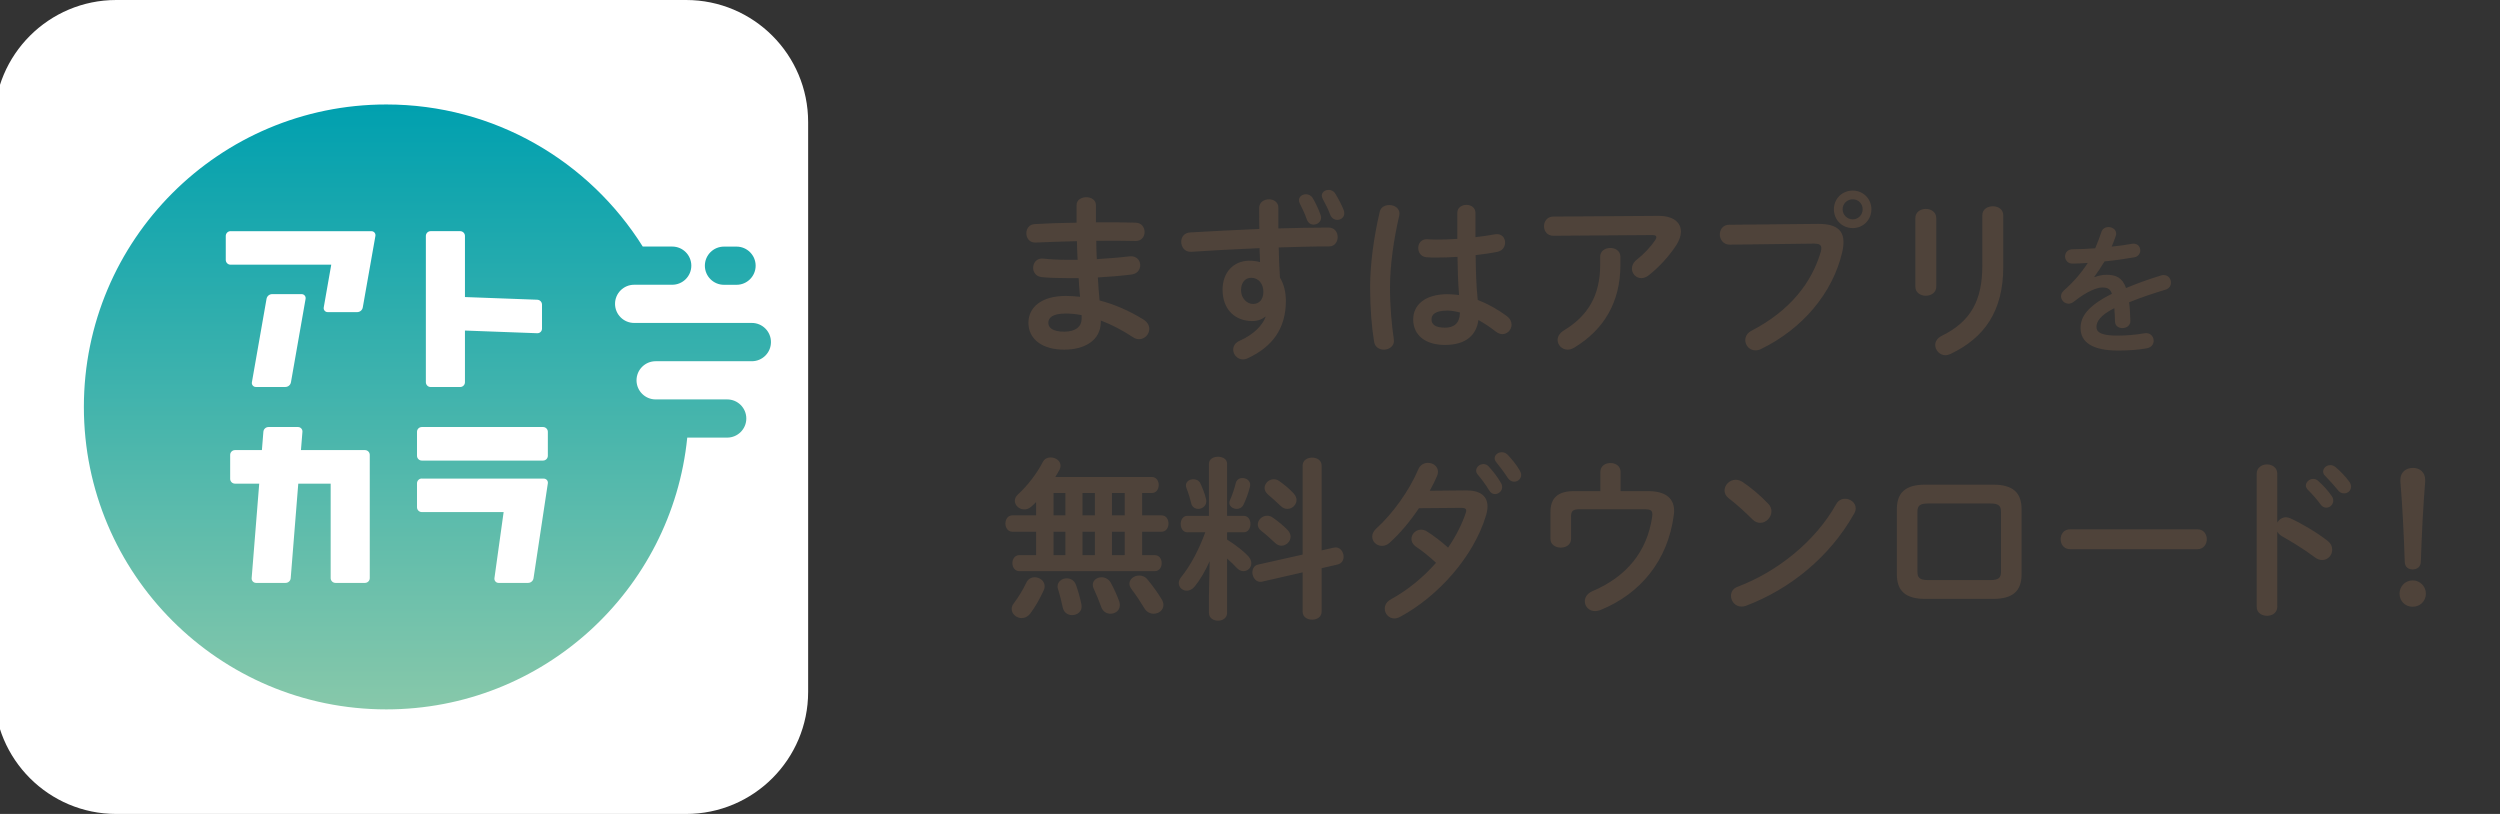 <svg width="430" height="140" viewBox="0 0 430 140" fill="none" xmlns="http://www.w3.org/2000/svg">
<rect x="0" y="0" width="430" height="140" fill="#333333" stroke="none"/>
<g clip-path="url(#clip0_278_1165)">
<path d="M118.002 -0H19.998C8.401 -0 -1 9.401 -1 20.998V119.001C-1 130.598 8.401 140 19.998 140H118.002C129.599 140 139 130.598 139 119.001V20.998C139 9.401 129.599 -0 118.002 -0Z" fill="white"/>
<path d="M132.604 58.846C132.604 60.657 131.131 62.131 129.32 62.131H112.767C110.956 62.131 109.482 63.604 109.482 65.415C109.482 67.226 110.956 68.7 112.767 68.7H125.081C126.9 68.7 128.365 70.173 128.365 71.984C128.365 73.795 126.892 75.268 125.081 75.268H118.208C115.565 101.526 93.398 122.014 66.448 122.014C37.712 122.014 14.426 98.719 14.426 69.992C14.426 41.256 37.721 17.969 66.448 17.969C85.043 17.969 101.35 27.732 110.552 42.408H115.623C117.442 42.408 118.907 43.882 118.907 45.693C118.907 47.504 117.434 48.977 115.623 48.977H109.071C107.26 48.977 105.786 50.45 105.786 52.261C105.786 54.072 107.26 55.546 109.071 55.546H129.32C131.131 55.546 132.604 57.019 132.604 58.83V58.846ZM124.521 48.985H126.686C128.497 48.985 129.97 47.512 129.97 45.701C129.97 43.89 128.497 42.417 126.686 42.417H124.521C122.702 42.417 121.237 43.89 121.237 45.701C121.237 47.512 122.71 48.985 124.521 48.985Z" fill="url(#paint0_linear_278_1165)"/>
<path d="M62.777 77.417C63.23 77.417 63.6 77.787 63.6 78.24V99.436C63.6 99.888 63.23 100.259 62.777 100.259H57.698C57.246 100.259 56.875 99.888 56.875 99.436V83.187H51.303L50.002 99.444C49.969 99.905 49.582 100.259 49.121 100.259H44.042C43.598 100.259 43.252 99.88 43.285 99.444L44.586 83.187H40.412C39.96 83.187 39.589 82.816 39.589 82.364V78.24C39.589 77.787 39.96 77.417 40.412 77.417H45.047L45.302 74.264C45.335 73.803 45.722 73.449 46.183 73.449H51.261C51.706 73.449 52.052 73.828 52.019 74.264L51.764 77.417H62.769H62.777ZM72.548 73.449C72.095 73.449 71.725 73.819 71.725 74.272V78.396C71.725 78.849 72.095 79.219 72.548 79.219H93.406C93.859 79.219 94.229 78.849 94.229 78.396V74.272C94.229 73.819 93.859 73.449 93.406 73.449H72.548ZM79.972 40.581C79.972 40.128 79.602 39.758 79.149 39.758H74.071C73.618 39.758 73.248 40.128 73.248 40.581V65.744C73.248 66.197 73.618 66.568 74.071 66.568H79.149C79.602 66.568 79.972 66.197 79.972 65.744V56.855L92.41 57.315C92.855 57.332 93.225 56.978 93.225 56.525V52.401C93.225 51.94 92.863 51.57 92.41 51.553L79.972 51.093V40.581ZM39.655 39.758C39.202 39.758 38.832 40.128 38.832 40.581V44.705C38.832 45.158 39.202 45.528 39.655 45.528H56.974L55.682 52.879C55.608 53.298 55.929 53.685 56.357 53.685H61.435C61.905 53.685 62.316 53.348 62.398 52.879L64.572 40.573C64.646 40.153 64.325 39.766 63.897 39.766H39.663L39.655 39.758ZM43.326 65.753C43.252 66.172 43.573 66.559 44.001 66.559H49.08C49.549 66.559 49.961 66.222 50.043 65.753L52.562 51.397C52.636 50.977 52.315 50.59 51.887 50.59H46.808C46.339 50.59 45.927 50.928 45.845 51.397L43.326 65.753ZM72.548 82.306C72.095 82.306 71.725 82.676 71.725 83.129V87.253C71.725 87.706 72.095 88.076 72.548 88.076H86.624L85.043 99.444C84.986 99.872 85.315 100.259 85.751 100.259H90.83C91.299 100.259 91.702 99.913 91.768 99.452L94.229 83.129C94.295 82.701 93.966 82.323 93.53 82.323H72.548V82.306Z" fill="white"/>
</g>
<path d="M188.5 35.27V36.86C188.5 37.31 188.5 37.79 188.5 38.24C190.9 38.21 193.27 38.24 195.34 38.3C196.36 38.33 196.87 39.11 196.87 39.92C196.87 40.7 196.36 41.45 195.34 41.45C193.33 41.39 190.99 41.39 188.56 41.42C188.56 42.47 188.59 43.52 188.65 44.57C190.63 44.45 192.55 44.3 194.29 44.09C195.49 43.97 196.12 44.78 196.12 45.62C196.12 46.34 195.64 47.09 194.65 47.21C192.82 47.45 190.84 47.6 188.83 47.72C188.89 49.04 189.01 50.36 189.13 51.68C191.68 52.34 194.23 53.45 196.66 54.95C197.38 55.4 197.68 56 197.68 56.57C197.68 57.5 196.9 58.34 195.91 58.34C195.58 58.34 195.25 58.25 194.89 58.01C193.06 56.81 191.2 55.82 189.34 55.13C189.34 55.19 189.34 55.28 189.34 55.34C189.34 58.58 186.52 60.14 183.04 60.14C179.23 60.14 176.89 58.31 176.89 55.52C176.89 52.91 179.05 50.9 183.34 50.9C184.15 50.9 184.93 50.96 185.77 51.05C185.68 49.97 185.56 48.89 185.53 47.84C184.96 47.84 184.39 47.84 183.82 47.84C182.02 47.84 180.19 47.78 179.14 47.66C178.15 47.54 177.7 46.79 177.7 46.07C177.7 45.23 178.3 44.36 179.41 44.48C180.52 44.6 182.02 44.69 183.73 44.69C184.27 44.69 184.81 44.69 185.35 44.69C185.29 43.61 185.26 42.56 185.23 41.48C182.68 41.54 180.19 41.63 178.09 41.72C177.07 41.75 176.53 40.94 176.53 40.13C176.53 39.35 177.01 38.57 178.03 38.54C180.13 38.42 182.62 38.33 185.17 38.3C185.17 37.79 185.17 37.31 185.17 36.8V35.27C185.17 34.37 186.01 33.92 186.85 33.92C187.66 33.92 188.5 34.37 188.5 35.27ZM183.04 57.05C185.05 57.05 186.04 56.12 186.04 54.86C186.04 54.62 186.04 54.41 186.04 54.2C185.11 54.02 184.24 53.93 183.34 53.93C181 53.93 180.31 54.65 180.31 55.55C180.31 56.36 181.09 57.05 183.04 57.05ZM217.69 54.5L217.6 54.47C217.06 54.95 216.28 55.22 215.38 55.22C212.44 55.22 210.28 53.24 210.28 49.82C210.28 46.88 212.14 44.84 214.93 44.84C215.56 44.84 216.16 44.93 216.73 45.08C216.7 44.27 216.67 43.49 216.64 42.68C212.53 42.86 208.42 43.07 204.85 43.31C203.77 43.37 203.17 42.47 203.17 41.6C203.17 40.82 203.65 40.04 204.7 39.98C208.27 39.77 212.44 39.56 216.61 39.38C216.58 38.3 216.58 37.1 216.58 35.75C216.58 34.79 217.42 34.28 218.26 34.28C219.07 34.28 219.88 34.76 219.88 35.72C219.88 37.04 219.88 38.21 219.88 39.29C222.94 39.2 225.91 39.14 228.52 39.14C229.57 39.14 230.08 39.95 230.08 40.79C230.08 41.57 229.57 42.38 228.64 42.38C226 42.38 223.03 42.47 219.94 42.56C219.97 44.3 220.03 46.01 220.15 47.75C220.81 48.83 221.17 50.21 221.17 51.74C221.17 56.48 218.89 59.63 214.63 61.61C214.33 61.76 214.06 61.82 213.79 61.82C212.83 61.82 212.11 60.98 212.11 60.14C212.11 59.54 212.44 58.94 213.28 58.58C215.65 57.53 217.15 55.94 217.69 54.5ZM215.2 47.78C214.18 47.78 213.46 48.59 213.46 49.91C213.46 51.38 214.54 52.28 215.53 52.28C216.55 52.28 217.3 51.56 217.3 50.18C217.3 48.83 216.49 47.78 215.2 47.78ZM223.54 34.94C223.45 34.76 223.42 34.58 223.42 34.43C223.42 33.83 223.99 33.41 224.62 33.41C225.07 33.41 225.52 33.62 225.79 34.07C226.33 34.97 226.81 36.02 227.14 36.98C227.2 37.13 227.23 37.28 227.23 37.43C227.23 38.15 226.6 38.63 225.94 38.63C225.46 38.63 224.98 38.36 224.77 37.73C224.44 36.8 224.05 35.93 223.54 34.94ZM227.5 34.19C227.41 34.01 227.35 33.83 227.35 33.65C227.35 33.05 227.92 32.66 228.52 32.66C228.94 32.66 229.39 32.84 229.66 33.29C230.2 34.16 230.71 35.15 231.1 36.08C231.19 36.29 231.22 36.5 231.22 36.68C231.22 37.4 230.62 37.82 230.02 37.82C229.54 37.82 229.06 37.55 228.82 36.98C228.43 35.96 227.98 35.06 227.5 34.19ZM253.78 36.62V39.65C253.78 40.04 253.78 40.43 253.78 40.79C254.95 40.67 256.06 40.49 257.08 40.31C258.25 40.07 258.88 40.88 258.88 41.72C258.88 42.41 258.46 43.13 257.56 43.31C256.39 43.55 255.1 43.73 253.81 43.88C253.84 46.46 253.9 49.04 254.17 51.59C255.82 52.22 257.53 53.15 259.18 54.38C259.75 54.8 259.99 55.34 259.99 55.85C259.99 56.69 259.3 57.47 258.4 57.47C258.04 57.47 257.65 57.32 257.26 57.02C256.27 56.24 255.25 55.58 254.29 55.04C253.96 57.53 252.25 59.33 248.53 59.33C245.17 59.33 243.07 57.65 243.07 54.95C243.07 52.46 245.08 50.6 248.98 50.6C249.61 50.6 250.27 50.66 250.96 50.75C250.78 48.56 250.72 46.37 250.69 44.18C249.4 44.27 248.14 44.3 246.97 44.3C246.37 44.3 245.83 44.3 245.32 44.24C244.39 44.15 243.94 43.4 243.94 42.65C243.94 41.87 244.45 41.09 245.5 41.15C245.95 41.18 246.43 41.21 246.97 41.21C248.14 41.21 249.37 41.18 250.66 41.09C250.66 40.61 250.66 40.13 250.66 39.62V36.62C250.66 35.69 251.44 35.24 252.22 35.24C253 35.24 253.78 35.69 253.78 36.62ZM248.53 56.36C250.06 56.36 251.08 55.64 251.11 53.75C250.33 53.54 249.61 53.42 248.98 53.42C246.88 53.42 246.22 54.08 246.22 54.95C246.22 55.88 247.03 56.36 248.53 56.36ZM237.31 36.44C237.49 35.63 238.21 35.27 238.96 35.27C239.92 35.27 240.91 35.9 240.67 37.07C239.71 41.24 239.08 45.62 239.08 49.46C239.08 52.79 239.38 55.97 239.74 58.37C239.92 59.48 238.96 60.14 238.03 60.14C237.25 60.14 236.5 59.72 236.35 58.79C235.93 56.3 235.66 53.03 235.66 49.43C235.66 45.41 236.29 40.82 237.31 36.44ZM275.23 45.56V44.15C275.23 43.16 276.1 42.65 276.97 42.65C277.84 42.65 278.71 43.16 278.71 44.15V45.56C278.71 51.95 275.89 56.69 270.79 59.78C270.4 60.02 270.01 60.14 269.65 60.14C268.66 60.14 267.91 59.36 267.91 58.46C267.91 57.89 268.24 57.29 269.02 56.81C273.13 54.32 275.23 50.81 275.23 45.56ZM267.16 37.25L285.19 37.13C287.83 37.1 289.12 38.27 289.12 39.86C289.12 40.55 288.85 41.33 288.34 42.14C287.11 44.03 285.46 45.86 283.57 47.36C283.15 47.69 282.7 47.84 282.31 47.84C281.41 47.84 280.69 47.09 280.69 46.19C280.69 45.68 280.93 45.14 281.53 44.66C282.76 43.7 283.93 42.44 284.68 41.33C284.83 41.12 284.89 40.94 284.89 40.79C284.89 40.55 284.68 40.43 284.2 40.43L267.16 40.55C266.11 40.55 265.57 39.74 265.57 38.9C265.57 38.09 266.11 37.25 267.16 37.25ZM318.67 32.78C320.47 32.78 321.88 34.19 321.88 35.99C321.88 37.82 320.47 39.23 318.67 39.23C316.84 39.23 315.43 37.82 315.43 35.99C315.43 34.19 316.84 32.78 318.67 32.78ZM318.67 34.28C317.71 34.28 316.93 35.03 316.93 35.99C316.93 36.95 317.71 37.73 318.67 37.73C319.63 37.73 320.38 36.95 320.38 35.99C320.38 35.03 319.63 34.28 318.67 34.28ZM297.4 38.66L312.7 38.51C315.85 38.48 317.08 39.62 317.08 41.63C317.08 42.14 317.02 42.71 316.87 43.34C315.22 50.45 310 56.57 302.92 60.02C302.56 60.2 302.23 60.26 301.93 60.26C300.91 60.26 300.19 59.42 300.19 58.49C300.19 57.92 300.49 57.29 301.24 56.9C307.87 53.45 311.62 48.65 313.18 43.28C313.24 43.04 313.27 42.86 313.27 42.68C313.27 42.11 312.88 41.9 312.01 41.9L297.55 42.08C296.41 42.11 295.81 41.18 295.81 40.31C295.81 39.5 296.35 38.66 297.4 38.66ZM340.96 45.68V37.01C340.96 35.99 341.86 35.48 342.79 35.48C343.66 35.48 344.56 35.99 344.56 37.01V45.92C344.56 53.51 341.32 58.1 335.53 60.86C335.2 61.01 334.9 61.1 334.63 61.1C333.61 61.1 332.86 60.23 332.86 59.33C332.86 58.76 333.19 58.16 333.97 57.77C338.98 55.31 340.96 51.68 340.96 45.68ZM333.04 37.52V49.31C333.04 50.33 332.14 50.87 331.24 50.87C330.34 50.87 329.44 50.33 329.44 49.31V37.52C329.44 36.47 330.34 35.93 331.24 35.93C332.14 35.93 333.04 36.47 333.04 37.52ZM360.208 47.624L360.256 47.672C360.88 47.432 361.576 47.264 362.32 47.264C363.976 47.264 365.056 47.768 365.68 49.544C367.552 48.752 369.568 48.032 371.68 47.384C371.848 47.336 372.016 47.312 372.16 47.312C372.952 47.312 373.408 47.96 373.408 48.608C373.408 49.112 373.12 49.64 372.448 49.832C370.36 50.456 368.224 51.176 366.208 51.992C366.328 52.88 366.376 53.936 366.424 55.184C366.448 56 365.752 56.432 365.056 56.432C364.432 56.432 363.808 56.072 363.784 55.328C363.76 54.416 363.712 53.648 363.664 53C361.168 54.272 360.592 55.352 360.592 56.24C360.592 57.176 361.456 57.728 364.216 57.728C365.728 57.728 367.312 57.584 368.872 57.32C369.832 57.152 370.432 57.872 370.432 58.616C370.432 59.192 370.048 59.768 369.232 59.912C367.672 60.2 365.896 60.296 364.312 60.296C359.776 60.296 357.856 58.784 357.856 56.432C357.856 54.512 358.984 52.664 363.256 50.528C362.944 49.64 362.44 49.448 361.576 49.448C360.688 49.448 358.936 50.096 356.656 51.92C356.368 52.136 356.08 52.232 355.792 52.232C355.096 52.232 354.496 51.632 354.496 50.96C354.496 50.6 354.664 50.24 355.048 49.904C356.56 48.584 357.928 47.024 359.104 45.224C358.168 45.296 357.304 45.32 356.512 45.344C355.648 45.368 355.192 44.72 355.192 44.096C355.192 43.496 355.624 42.872 356.512 42.872C357.64 42.872 358.984 42.8 360.376 42.704C360.784 41.744 361.144 40.808 361.432 39.92C361.624 39.32 362.128 39.056 362.656 39.056C363.328 39.056 363.976 39.488 363.976 40.16C363.976 40.28 363.976 40.4 363.928 40.52C363.712 41.192 363.472 41.816 363.208 42.416C364.456 42.296 365.656 42.128 366.688 41.936C367.624 41.768 368.128 42.416 368.128 43.064C368.128 43.592 367.792 44.144 367.072 44.264C365.56 44.528 363.76 44.792 361.984 44.96C361.384 45.944 360.784 46.856 360.208 47.624ZM178.21 95.48V91.46H174.13C173.35 91.46 172.93 90.74 172.93 90.05C172.93 89.33 173.35 88.64 174.13 88.64H178.21V86.36C177.94 86.63 177.7 86.87 177.43 87.11C177.01 87.47 176.59 87.62 176.17 87.62C175.3 87.62 174.55 86.93 174.55 86.15C174.55 85.79 174.7 85.4 175.06 85.07C176.68 83.6 178.36 81.44 179.38 79.43C179.68 78.89 180.19 78.68 180.7 78.68C181.57 78.68 182.41 79.25 182.41 80.09C182.41 80.3 182.38 80.51 182.26 80.75C182.05 81.17 181.78 81.59 181.51 82.04H198.1C198.91 82.04 199.3 82.73 199.3 83.42C199.3 84.11 198.91 84.8 198.1 84.8H196.45V88.64H199.78C200.59 88.64 200.98 89.33 200.98 90.05C200.98 90.74 200.59 91.46 199.78 91.46H196.45V95.48H198.61C199.42 95.48 199.81 96.17 199.81 96.86C199.81 97.55 199.42 98.24 198.61 98.24H175.33C174.55 98.24 174.13 97.55 174.13 96.86C174.13 96.17 174.55 95.48 175.33 95.48H178.21ZM181.21 95.48H183.25V91.46H181.21V95.48ZM181.21 88.64H183.25V84.8H181.21V88.64ZM186.19 84.8V88.64H188.32V84.8H186.19ZM186.19 91.46V95.48H188.32V91.46H186.19ZM191.26 84.8V88.64H193.45V84.8H191.26ZM191.26 91.46V95.48H193.45V91.46H191.26ZM176.53 100.22C176.83 99.56 177.4 99.29 177.97 99.29C178.84 99.29 179.68 99.92 179.68 100.82C179.68 101.03 179.65 101.27 179.53 101.51C178.9 102.89 178.12 104.3 177.25 105.47C176.8 106.07 176.26 106.31 175.72 106.31C174.82 106.31 174.01 105.59 174.01 104.75C174.01 104.45 174.1 104.12 174.34 103.82C175.18 102.71 175.99 101.36 176.53 100.22ZM185.08 100.64C185.41 101.54 185.8 102.89 186.01 104C186.22 105.14 185.32 105.8 184.39 105.8C183.7 105.8 182.98 105.38 182.8 104.51C182.59 103.55 182.29 102.29 181.99 101.36C181.93 101.18 181.9 101.03 181.9 100.88C181.9 100.01 182.68 99.47 183.49 99.47C184.12 99.47 184.81 99.83 185.08 100.64ZM197.35 99.65C198.25 100.73 199.24 102.11 199.84 103.13C200.02 103.46 200.11 103.76 200.11 104.06C200.11 104.96 199.3 105.56 198.43 105.56C197.86 105.56 197.23 105.29 196.84 104.63C196.21 103.58 195.4 102.35 194.62 101.33C194.38 101 194.26 100.7 194.26 100.4C194.26 99.59 195.07 98.99 195.94 98.99C196.45 98.99 196.96 99.17 197.35 99.65ZM191.05 100.22C191.56 101.15 192.16 102.44 192.52 103.49C192.58 103.7 192.61 103.91 192.61 104.09C192.61 105.02 191.83 105.56 190.99 105.56C190.36 105.56 189.7 105.2 189.43 104.45C189.07 103.43 188.56 102.2 188.11 101.24C187.99 101 187.96 100.79 187.96 100.58C187.96 99.8 188.68 99.29 189.49 99.29C190.06 99.29 190.69 99.59 191.05 100.22ZM207.94 102.35L208.06 96.53C207.31 98.21 206.38 99.8 205.48 100.88C205.06 101.39 204.58 101.6 204.13 101.6C203.38 101.6 202.75 101.03 202.75 100.28C202.75 99.98 202.87 99.62 203.14 99.29C204.82 97.22 206.23 94.49 207.31 91.55H204.22C203.47 91.55 203.08 90.83 203.08 90.14C203.08 89.42 203.47 88.73 204.19 88.73H207.94V79.76C207.94 78.95 208.72 78.56 209.5 78.56C210.28 78.56 211.06 78.95 211.06 79.76V88.73H213.94C214.69 88.73 215.08 89.42 215.08 90.14C215.08 90.83 214.69 91.55 213.94 91.55H211.06V92.81C212.62 93.77 214.12 95 214.72 95.69C215.08 96.11 215.23 96.5 215.23 96.89C215.23 97.64 214.6 98.24 213.88 98.24C213.49 98.24 213.07 98.06 212.71 97.67C212.23 97.13 211.66 96.59 211.06 96.08V105.41C211.06 106.31 210.28 106.76 209.5 106.76C208.72 106.76 207.94 106.31 207.94 105.41V102.35ZM227.32 94.67L229.42 94.19C230.44 93.95 231.1 94.88 231.1 95.75C231.1 96.35 230.77 96.95 230.05 97.1L227.32 97.73V105.2C227.32 106.13 226.51 106.58 225.7 106.58C224.86 106.58 224.05 106.13 224.05 105.2V98.45L217.09 100.04C216.07 100.28 215.41 99.32 215.41 98.45C215.41 97.85 215.71 97.25 216.43 97.1L224.05 95.39V80.09C224.05 79.16 224.86 78.71 225.7 78.71C226.51 78.71 227.32 79.16 227.32 80.09V94.67ZM212.56 83.06C212.71 82.49 213.19 82.22 213.7 82.22C214.45 82.22 215.23 82.79 214.99 83.72C214.75 84.71 214.3 85.97 213.85 86.87C213.61 87.32 213.16 87.53 212.74 87.53C212.08 87.53 211.45 87.11 211.45 86.48C211.45 86.33 211.48 86.18 211.57 86C211.93 85.19 212.29 84.14 212.56 83.06ZM206.47 83.15C206.86 83.99 207.28 85.04 207.46 85.94C207.64 86.9 206.86 87.53 206.11 87.53C205.57 87.53 205.03 87.23 204.88 86.54C204.7 85.79 204.37 84.65 204.07 83.96C204.01 83.78 203.98 83.63 203.98 83.48C203.98 82.82 204.61 82.43 205.27 82.43C205.75 82.43 206.23 82.64 206.47 83.15ZM220.06 82.76C220.9 83.36 221.83 84.11 222.52 84.89C222.85 85.25 223 85.64 223 86C223 86.84 222.25 87.53 221.44 87.53C221.05 87.53 220.63 87.38 220.27 87.02C219.55 86.33 218.74 85.61 218.08 85.04C217.69 84.71 217.51 84.29 217.51 83.93C217.51 83.15 218.23 82.43 219.1 82.43C219.4 82.43 219.73 82.52 220.06 82.76ZM218.92 89.03C219.82 89.66 220.69 90.35 221.5 91.19C221.83 91.55 221.98 91.94 221.98 92.3C221.98 93.14 221.23 93.86 220.42 93.86C220.03 93.86 219.64 93.71 219.28 93.35C218.59 92.69 217.66 91.85 216.94 91.31C216.52 90.98 216.34 90.59 216.34 90.2C216.34 89.42 217.09 88.7 217.96 88.7C218.26 88.7 218.59 88.79 218.92 89.03ZM245.92 84.41L252.1 84.35C254.59 84.32 255.85 85.31 255.85 87.11C255.85 87.59 255.76 88.13 255.58 88.7C253.48 95.66 247.48 102.5 240.82 106.1C240.49 106.28 240.13 106.37 239.83 106.37C238.87 106.37 238.18 105.56 238.18 104.69C238.18 104.09 238.48 103.49 239.26 103.07C242.11 101.51 244.78 99.32 247 96.8C245.68 95.57 244.51 94.67 243.52 94.01C242.98 93.62 242.77 93.17 242.77 92.69C242.77 91.88 243.49 91.1 244.42 91.1C244.75 91.1 245.11 91.19 245.47 91.43C246.64 92.18 247.84 93.08 249.07 94.19C250.39 92.27 251.44 90.23 252.1 88.25C252.16 88.1 252.19 87.95 252.19 87.83C252.19 87.5 251.95 87.35 251.38 87.35L244.06 87.41C242.53 89.69 240.76 91.79 239.02 93.35C238.6 93.74 238.12 93.89 237.7 93.89C236.77 93.89 236.02 93.17 236.02 92.3C236.02 91.85 236.23 91.34 236.74 90.89C239.53 88.37 242.38 84.41 243.94 80.75C244.27 79.94 244.96 79.61 245.62 79.61C246.49 79.61 247.33 80.21 247.33 81.14C247.33 81.35 247.3 81.59 247.18 81.86C246.82 82.7 246.4 83.54 245.92 84.41ZM254.14 81.59C253.96 81.38 253.9 81.14 253.9 80.93C253.9 80.33 254.5 79.82 255.16 79.82C255.46 79.82 255.79 79.94 256.06 80.24C256.81 81.05 257.62 82.1 258.16 83.06C258.31 83.3 258.37 83.54 258.37 83.78C258.37 84.47 257.77 84.98 257.14 84.98C256.75 84.98 256.36 84.77 256.12 84.32C255.49 83.27 254.77 82.34 254.14 81.59ZM257.35 79.49C257.17 79.28 257.08 79.04 257.08 78.83C257.08 78.23 257.68 77.78 258.31 77.78C258.64 77.78 259 77.9 259.3 78.2C260.02 78.95 260.83 79.94 261.37 80.87C261.55 81.17 261.64 81.44 261.64 81.68C261.64 82.37 261.07 82.85 260.44 82.85C260.05 82.85 259.63 82.64 259.33 82.19C258.73 81.26 257.98 80.27 257.35 79.49ZM278.74 84.47H283.42C286.72 84.47 287.95 85.88 287.95 87.89C287.95 88.13 287.92 88.37 287.89 88.61C286.87 96.41 282.16 102.14 275.26 104.93C274.93 105.05 274.63 105.11 274.36 105.11C273.28 105.11 272.59 104.3 272.59 103.4C272.59 102.77 272.98 102.08 273.88 101.69C279.82 99.17 283.3 94.85 284.17 88.91C284.32 87.83 284.05 87.59 282.82 87.59H271.66C270.52 87.59 270.22 87.92 270.22 88.85V92.72C270.22 93.68 269.35 94.19 268.45 94.19C267.58 94.19 266.68 93.68 266.68 92.72V88.04C266.68 85.64 267.97 84.47 270.76 84.47H275.26V81.17C275.26 80.15 276.13 79.64 277 79.64C277.87 79.64 278.74 80.15 278.74 81.17V84.47ZM299.74 82.91C301.12 83.84 302.74 85.16 304.15 86.66C304.54 87.05 304.69 87.5 304.69 87.95C304.69 88.97 303.79 89.93 302.77 89.93C302.32 89.93 301.84 89.75 301.42 89.33C300.07 87.98 298.66 86.72 297.34 85.7C296.83 85.31 296.62 84.83 296.62 84.35C296.62 83.42 297.49 82.52 298.54 82.52C298.93 82.52 299.32 82.64 299.74 82.91ZM315.82 86.72C316.18 86.06 316.78 85.79 317.35 85.79C318.28 85.79 319.18 86.45 319.18 87.44C319.18 87.74 319.09 88.07 318.88 88.4C314.62 95.93 307.78 101.36 300.34 104.18C300.04 104.3 299.77 104.33 299.53 104.33C298.45 104.33 297.73 103.4 297.73 102.5C297.73 101.84 298.06 101.21 298.9 100.91C305.71 98.33 312.22 93.14 315.82 86.72ZM342.82 103.01H331.15C327.7 103.01 326.26 101.6 326.26 98.78V87.59C326.26 84.77 327.7 83.36 331.15 83.36H342.82C346.27 83.36 347.71 84.77 347.71 87.59V98.78C347.71 101.6 346.27 103.01 342.82 103.01ZM331.6 99.77H342.37C343.75 99.77 344.17 99.38 344.17 98.36V88.01C344.17 86.99 343.75 86.6 342.37 86.6H331.6C330.22 86.6 329.8 86.99 329.8 88.01V98.36C329.8 99.38 330.22 99.77 331.6 99.77ZM356.05 91.04H377.95C379.03 91.04 379.57 91.88 379.57 92.75C379.57 93.59 379.03 94.46 377.95 94.46H356.05C354.97 94.46 354.43 93.59 354.43 92.75C354.43 91.88 354.97 91.04 356.05 91.04ZM391.69 81.47V89.9C391.99 89.36 392.53 88.97 393.16 88.97C393.43 88.97 393.67 89.03 393.94 89.15C395.8 89.99 398.41 91.52 400.3 92.99C400.9 93.44 401.14 94.01 401.14 94.55C401.14 95.51 400.39 96.32 399.43 96.32C399.04 96.32 398.59 96.2 398.17 95.87C396.43 94.55 393.88 92.99 392.56 92.27C392.14 92.03 391.87 91.76 391.69 91.43V104.36C391.69 105.41 390.82 105.92 389.92 105.92C389.05 105.92 388.15 105.41 388.15 104.36V81.47C388.15 80.42 389.05 79.88 389.92 79.88C390.82 79.88 391.69 80.42 391.69 81.47ZM396.91 84.2C396.7 83.96 396.61 83.72 396.61 83.51C396.61 82.91 397.21 82.37 397.87 82.37C398.14 82.37 398.44 82.46 398.71 82.7C399.52 83.42 400.42 84.38 401.05 85.31C401.26 85.58 401.32 85.85 401.32 86.12C401.32 86.78 400.75 87.32 400.12 87.32C399.76 87.32 399.4 87.14 399.13 86.75C398.41 85.76 397.6 84.89 396.91 84.2ZM399.91 81.83C399.67 81.59 399.58 81.35 399.58 81.11C399.58 80.51 400.15 80 400.84 80C401.14 80 401.44 80.12 401.74 80.36C402.52 81.02 403.42 81.95 404.05 82.82C404.29 83.12 404.38 83.42 404.38 83.72C404.38 84.38 403.81 84.86 403.18 84.86C402.82 84.86 402.43 84.71 402.13 84.32C401.44 83.45 400.6 82.55 399.91 81.83ZM412.87 82.85V82.52C412.87 81.23 413.8 80.48 415.03 80.48C416.23 80.48 417.13 81.26 417.13 82.52V82.85C416.77 87.23 416.56 91.58 416.38 96.68C416.35 97.46 415.78 97.94 414.97 97.94C414.16 97.94 413.65 97.46 413.62 96.68C413.44 91.58 413.23 87.23 412.87 82.85ZM414.97 99.83C416.26 99.83 417.25 100.85 417.25 102.11C417.25 103.4 416.26 104.36 414.97 104.36C413.71 104.36 412.72 103.4 412.72 102.11C412.72 100.85 413.71 99.83 414.97 99.83Z" fill="#4F433A"/>
<defs>
<linearGradient id="paint0_linear_278_1165" x1="73.511" y1="17.977" x2="73.511" y2="122.023" gradientUnits="userSpaceOnUse">
<stop stop-color="#00A0AF"/>
<stop offset="1" stop-color="#87C8AA"/>
</linearGradient>
<clipPath id="clip0_278_1165">
<rect width="140" height="140" fill="white"/>
</clipPath>
</defs>
</svg>
